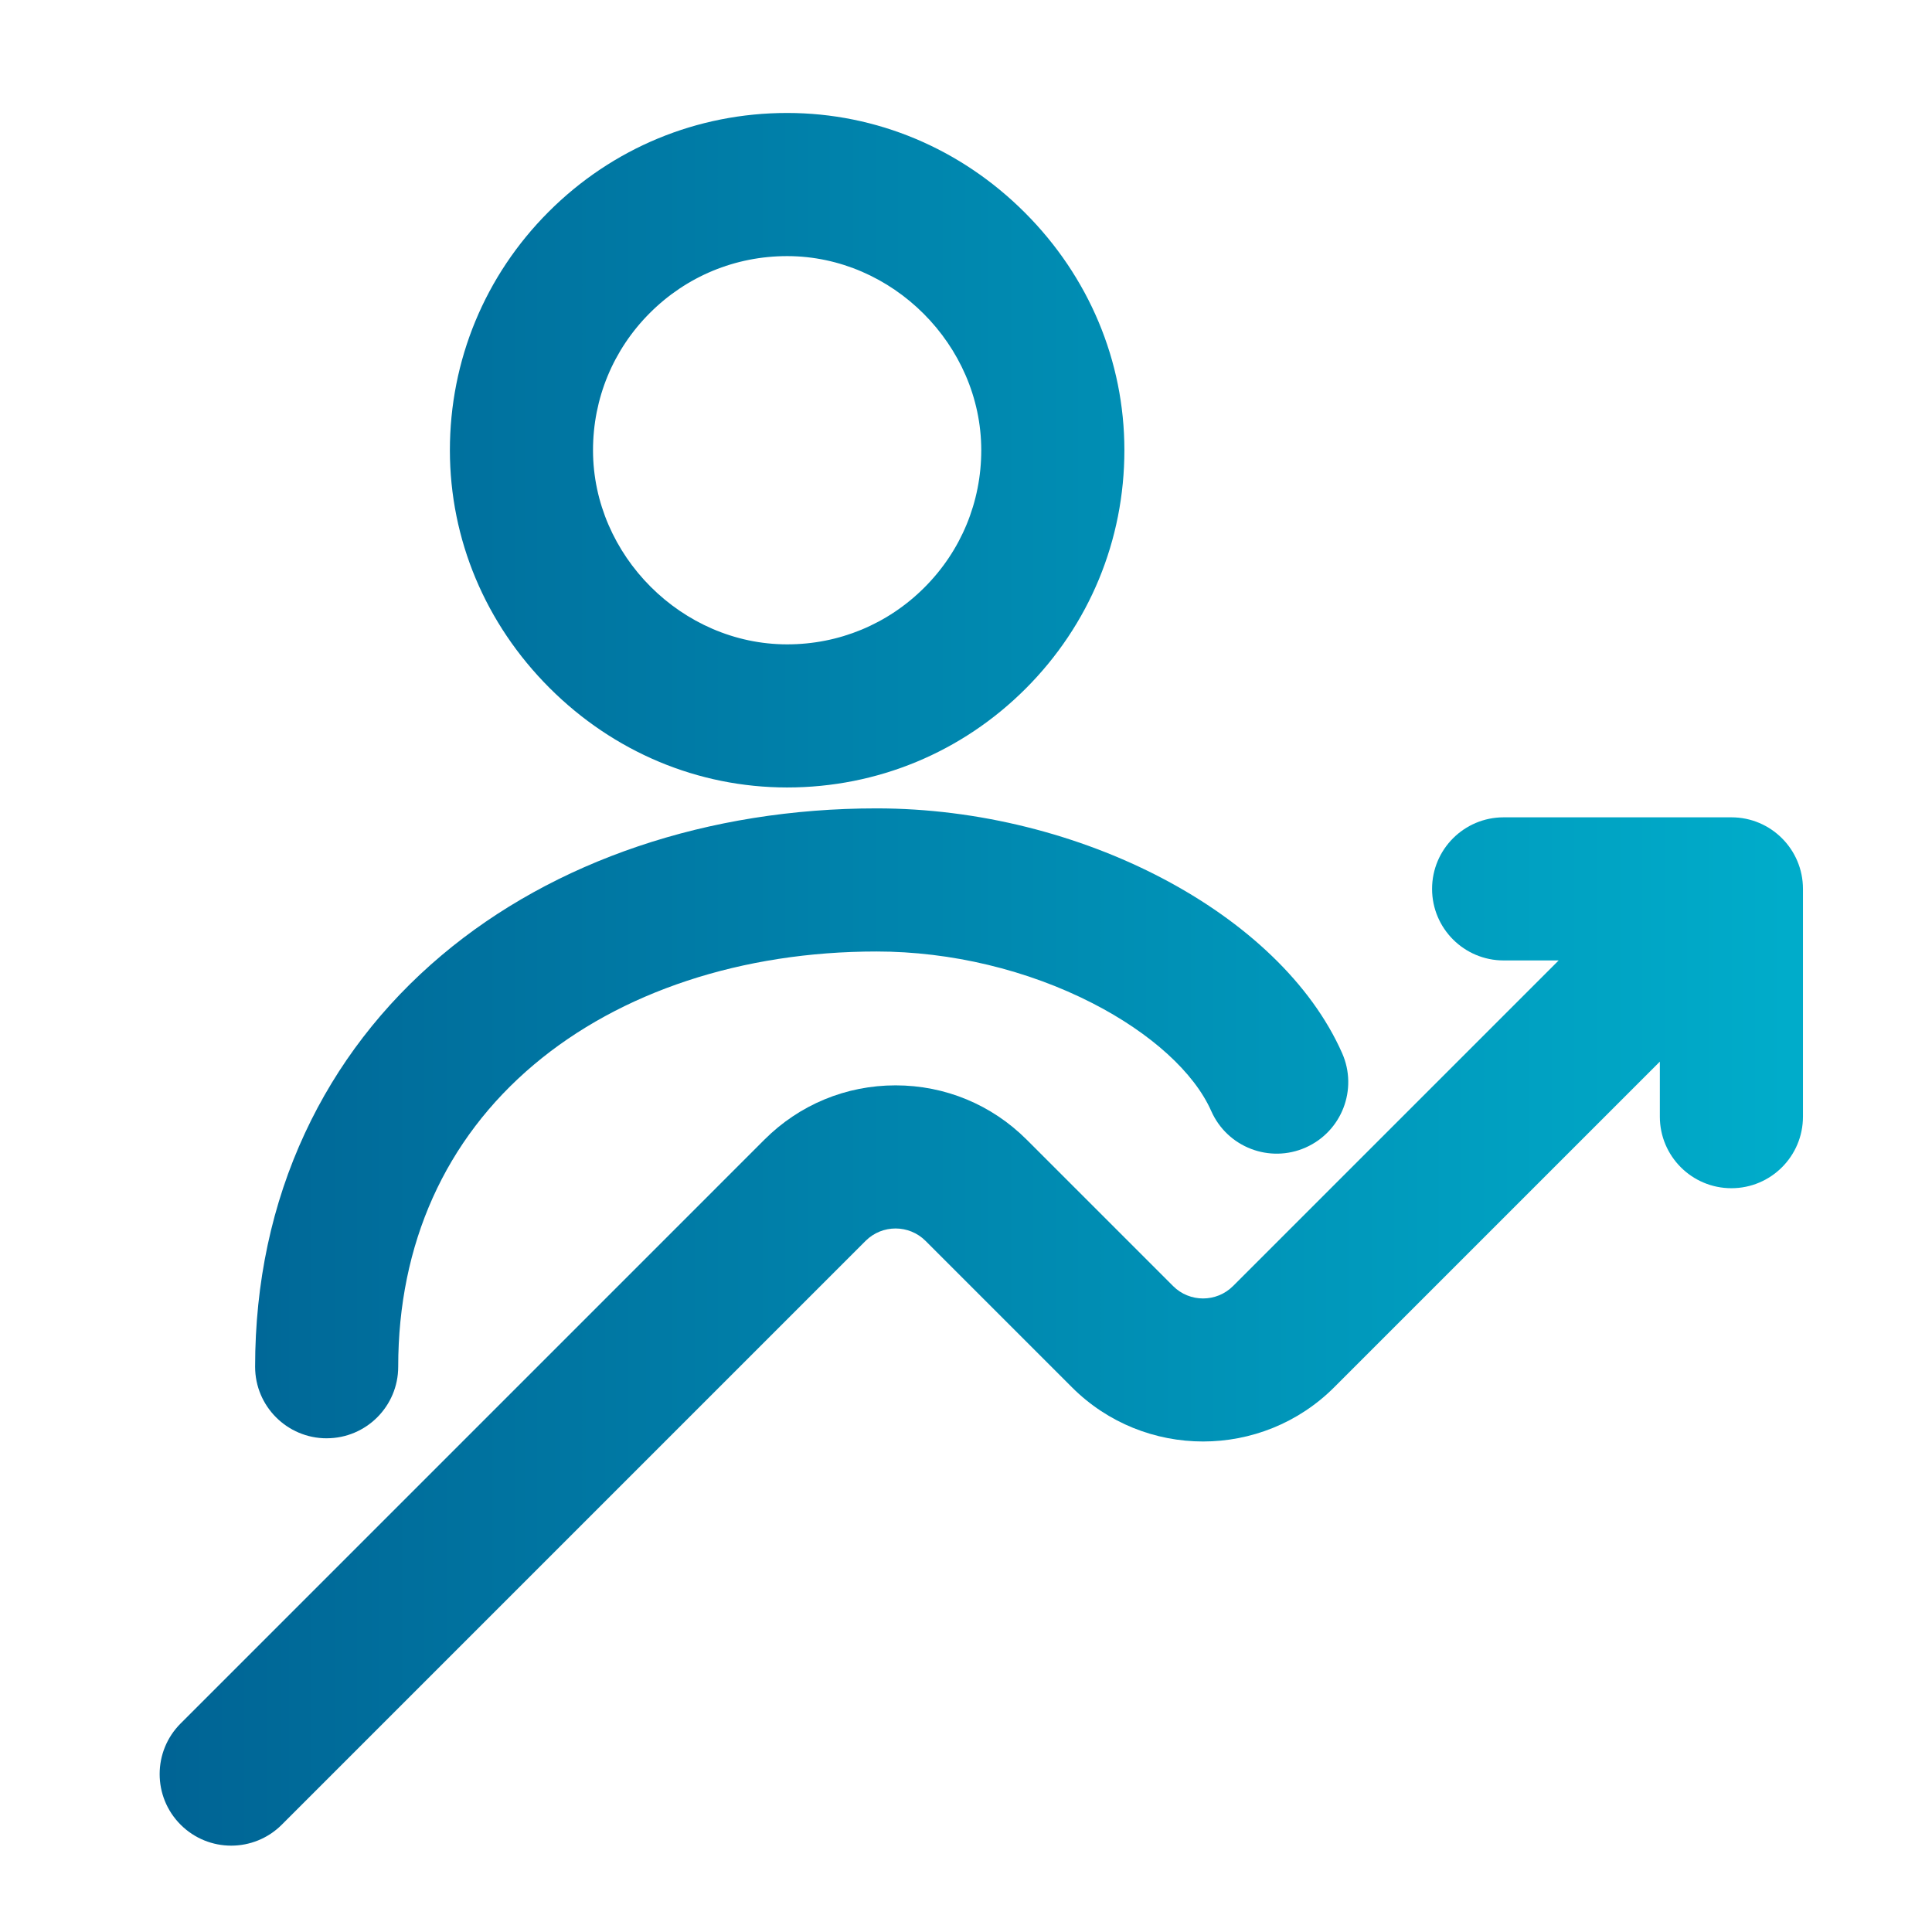 <?xml version="1.0" encoding="UTF-8"?><svg id="Layer_1" xmlns="http://www.w3.org/2000/svg" xmlns:xlink="http://www.w3.org/1999/xlink" viewBox="0 0 1080 1080"><defs><style>.cls-1{fill:url(#linear-gradient-3);}.cls-2{fill:url(#linear-gradient-2);}.cls-3{fill:url(#linear-gradient);}</style><linearGradient id="linear-gradient" x1="29.29" y1="251.69" x2="999.8" y2="251.69" gradientUnits="userSpaceOnUse"><stop offset="0" stop-color="#005f91"/><stop offset="1" stop-color="#00acca"/></linearGradient><linearGradient id="linear-gradient-2" y1="627.95" y2="627.95" xlink:href="#linear-gradient"/><linearGradient id="linear-gradient-3" y1="744.31" y2="744.31" xlink:href="#linear-gradient"/></defs><path class="cls-3" d="M439.88,440.2h.14c50.35,0,97.69-19.61,133.3-55.22,35.64-35.64,55.25-83.03,55.22-133.44-.04-49.72-19.81-96.86-55.67-132.72-35.86-35.86-83-55.63-132.72-55.67h-.14c-50.35,0-97.69,19.61-133.3,55.22s-55.25,83.03-55.22,133.44c.04,49.72,19.8,96.85,55.67,132.72,35.86,35.86,83,55.63,132.72,55.67ZM363.28,174.95c20.5-20.5,47.75-31.78,76.73-31.78h.08c58.74.04,108.4,49.7,108.44,108.44h0c.02,29.02-11.27,56.3-31.78,76.81-20.5,20.5-47.75,31.79-76.73,31.78h-.08c-58.74-.04-108.4-49.7-108.44-108.44-.02-29.02,11.27-56.3,31.78-76.81Z"/><path class="cls-2" d="M182.6,804.01c22.09,0,40-17.91,40-40,0-68.62,26.22-127.01,75.83-168.84,48.39-40.81,116.43-63.28,191.59-63.28,41.47,0,84.34,10.27,120.7,28.91,32.63,16.73,56.82,38.7,66.38,60.29,8.94,20.2,32.57,29.33,52.77,20.38,20.2-8.94,29.33-32.57,20.38-52.77-34.53-78-146.4-136.81-260.23-136.81-94,0-180.36,29.17-243.16,82.13-32.92,27.76-58.61,61.18-76.36,99.33-18.51,39.77-27.89,83.74-27.89,130.67,0,22.09,17.91,40,40,40Z"/><path class="cls-1" d="M967.87,456.89h-127.33c-22.09,0-40,17.91-40,40s17.91,40,40,40h30.76l-182.03,182.02c-9.24,9.24-24.27,9.24-33.51,0l-81.82-81.82c-19.58-19.58-45.62-30.37-73.32-30.37s-53.74,10.79-73.32,30.37L100.96,963.44c-15.62,15.62-15.62,40.95,0,56.57,7.81,7.81,18.05,11.72,28.28,11.72s20.47-3.91,28.28-11.72l326.35-326.35c9.24-9.24,24.27-9.24,33.51,0l81.82,81.82c40.43,40.43,106.21,40.43,146.64,0l182.02-182.02v30.76c0,22.09,17.91,40,40,40s40-17.91,40-40v-127.33c0-22.09-17.91-40-40-40Z"/></svg>